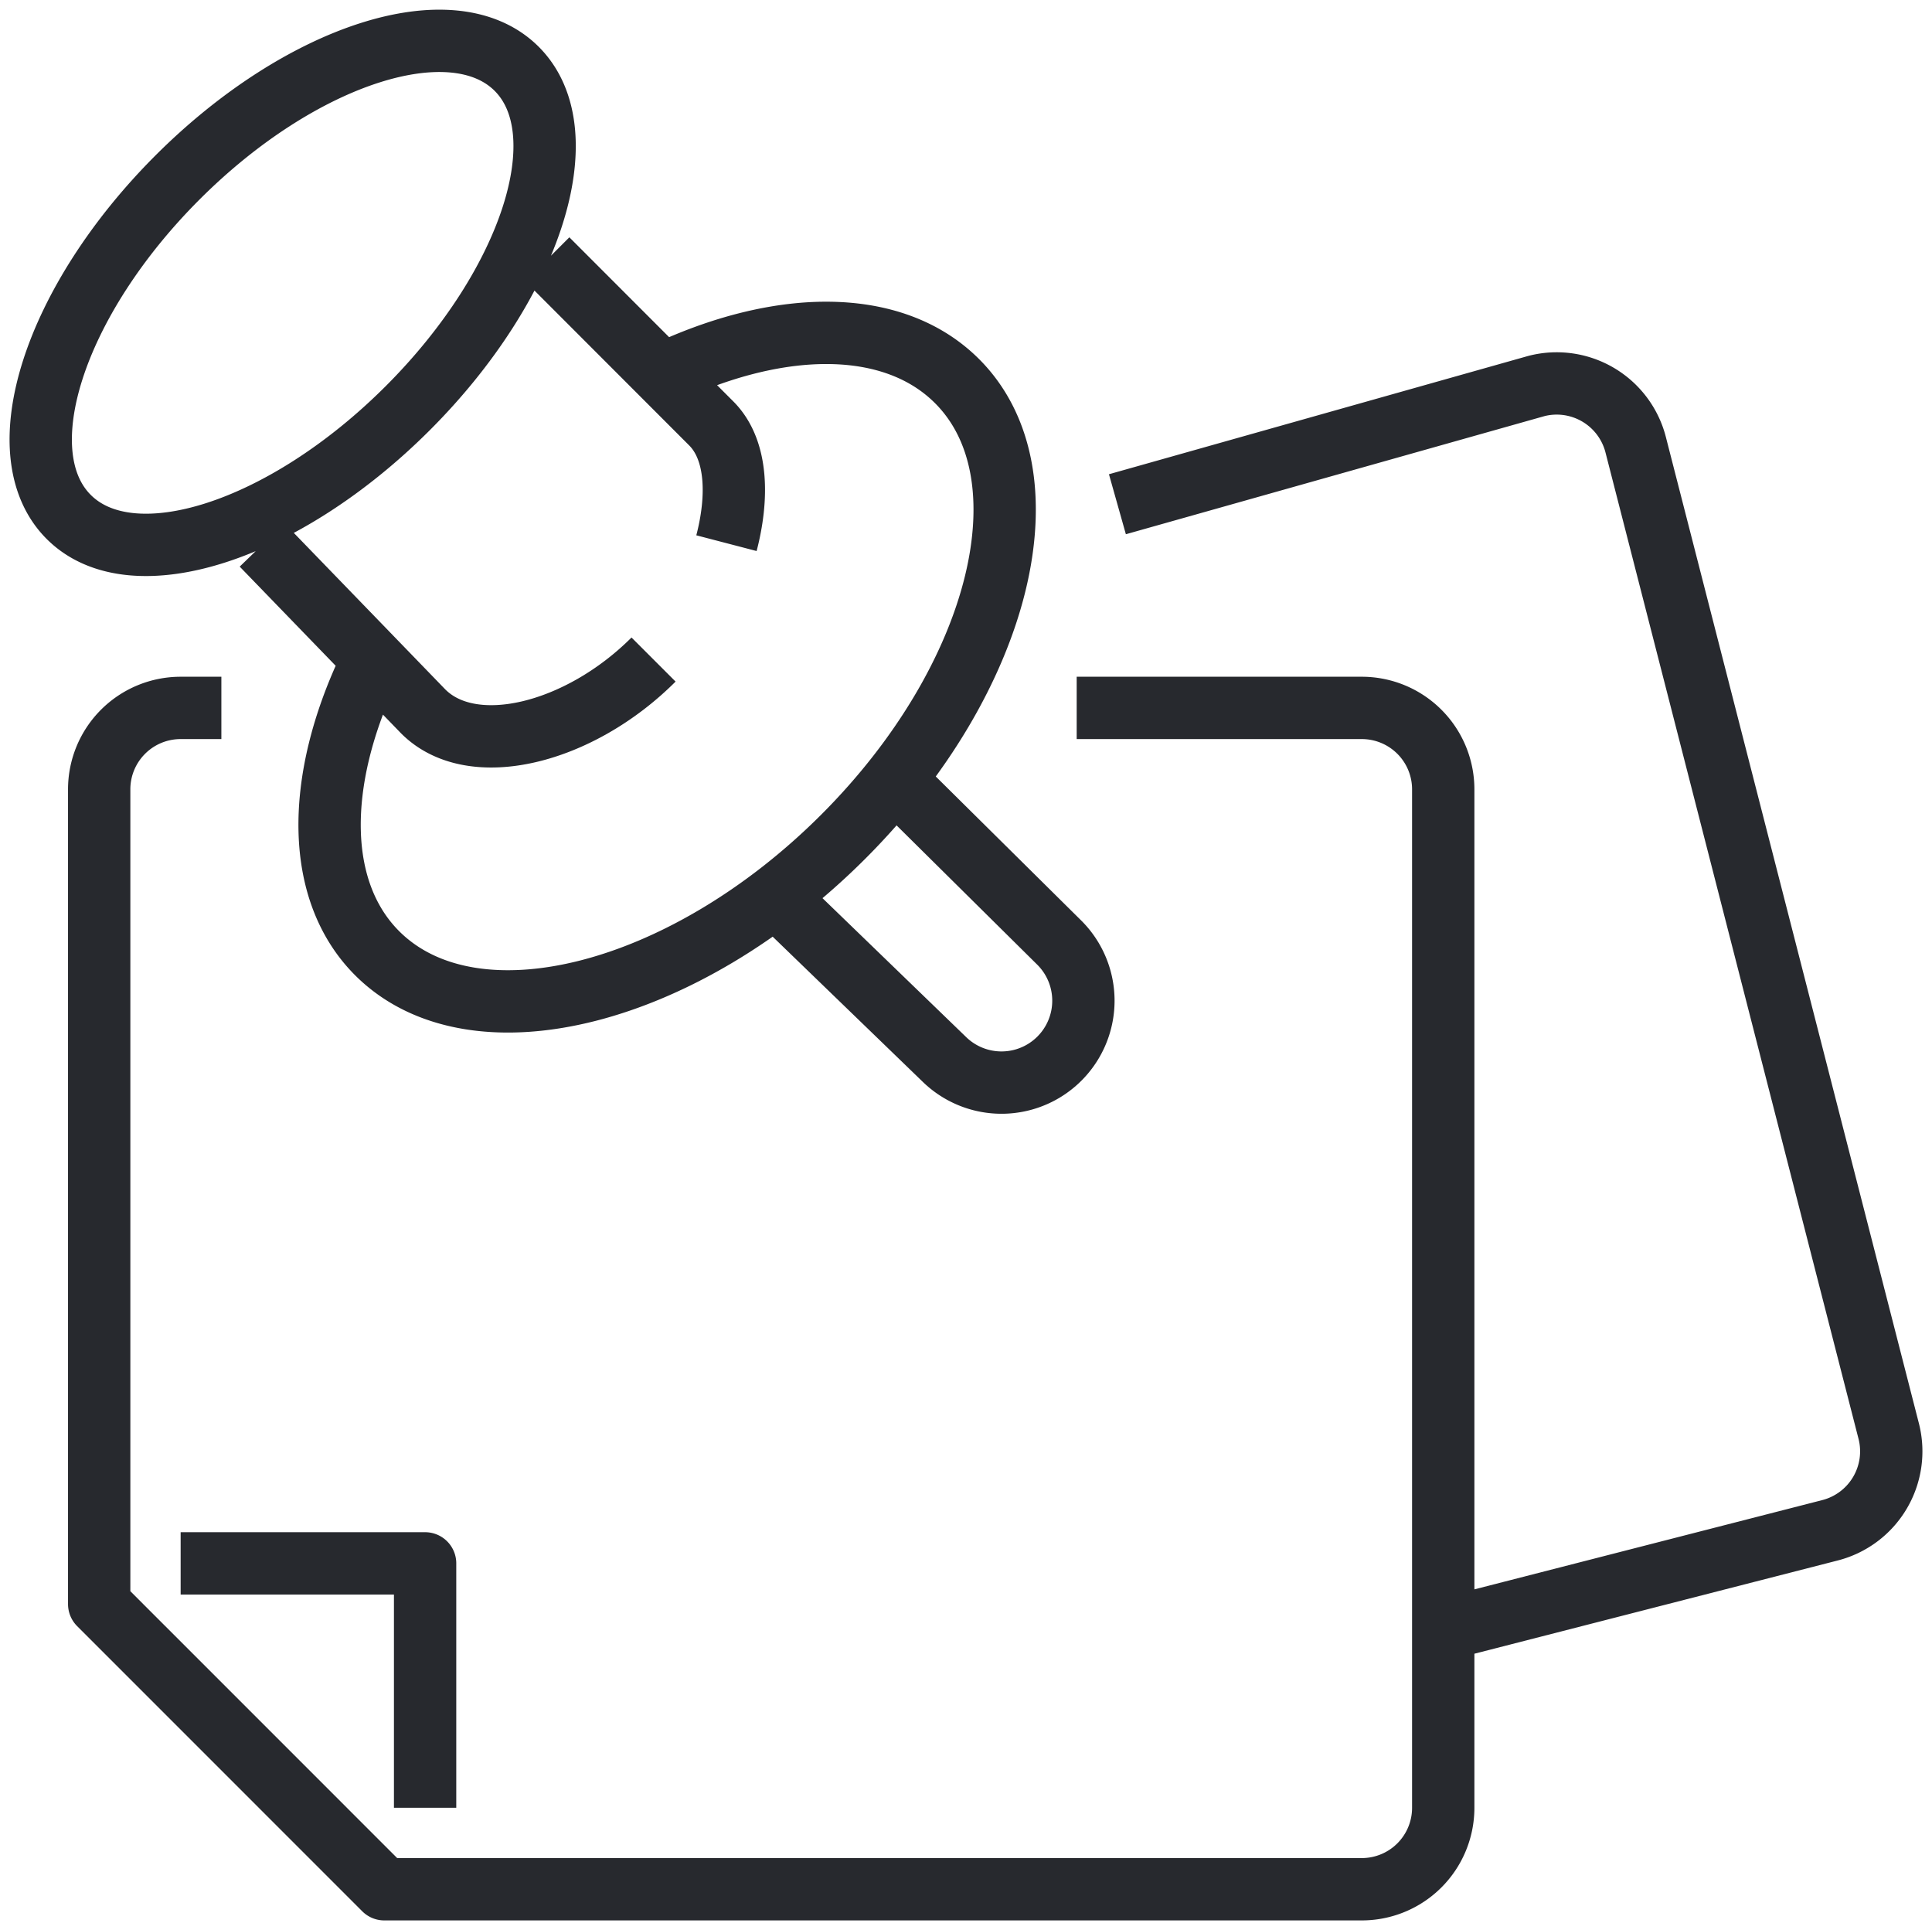 <svg xmlns="http://www.w3.org/2000/svg" xmlns:xlink="http://www.w3.org/1999/xlink" width="62" height="61.925" viewBox="0 0 62 61.925">
  <defs>
    <clipPath id="clip-path">
      <path id="Path_128" data-name="Path 128" d="M0,14.547H62V-47.378H0Z" transform="translate(0 47.378)" fill="none"/>
    </clipPath>
  </defs>
  <g id="Group_160" data-name="Group 160" transform="translate(0 47.378)">
    <g id="Group_159" data-name="Group 159" transform="translate(0 -47.378)" clip-path="url(#clip-path)">
      <g id="Group_158" data-name="Group 158" transform="translate(1.307 1.307)">
        <path id="Path_127" data-name="Path 127" d="M7.81,5.029h9.149a2.613,2.613,0,0,1,2.614,2.614V40.319a2.613,2.613,0,0,1-2.614,2.614H-14.41l-9.149-9.149V7.643a2.613,2.613,0,0,1,2.614-2.614h1.307m-1.307,27.448H-13.1v7.842M-1.34,11.564l4.9,4.738a2.628,2.628,0,0,0,3.675-3.758l-4.8-4.752m-17.325-4.07c-1.742,3.67-1.757,7.245.316,9.242,3.12,3,9.786,1.3,14.89-3.8S7.027-2.514,3.907-5.519C1.881-7.472-1.641-7.438-5.261-5.777M-9.178-9.364-3.918-4.1c.865.865.86,2.421.489,3.843m-2.34,3.734c-2.371,2.371-5.81,3.247-7.391,1.665L-18.331-.2M-21.046-11.99C-25.017-8.019-26.58-3.145-24.538-1.1s6.916.477,10.885-3.492,5.534-8.844,3.492-10.885S-17.076-15.96-21.046-11.99ZM9.117-1.506,22.565-5.3a2.616,2.616,0,0,1,3.183,1.882l8.121,31.652a2.615,2.615,0,0,1-1.882,3.181L19.573,34.6" transform="translate(25.435 16.378)" fill="none" stroke="#27292e" stroke-linejoin="round" stroke-width="2"/>
      </g>
    </g>
  </g>
</svg>

